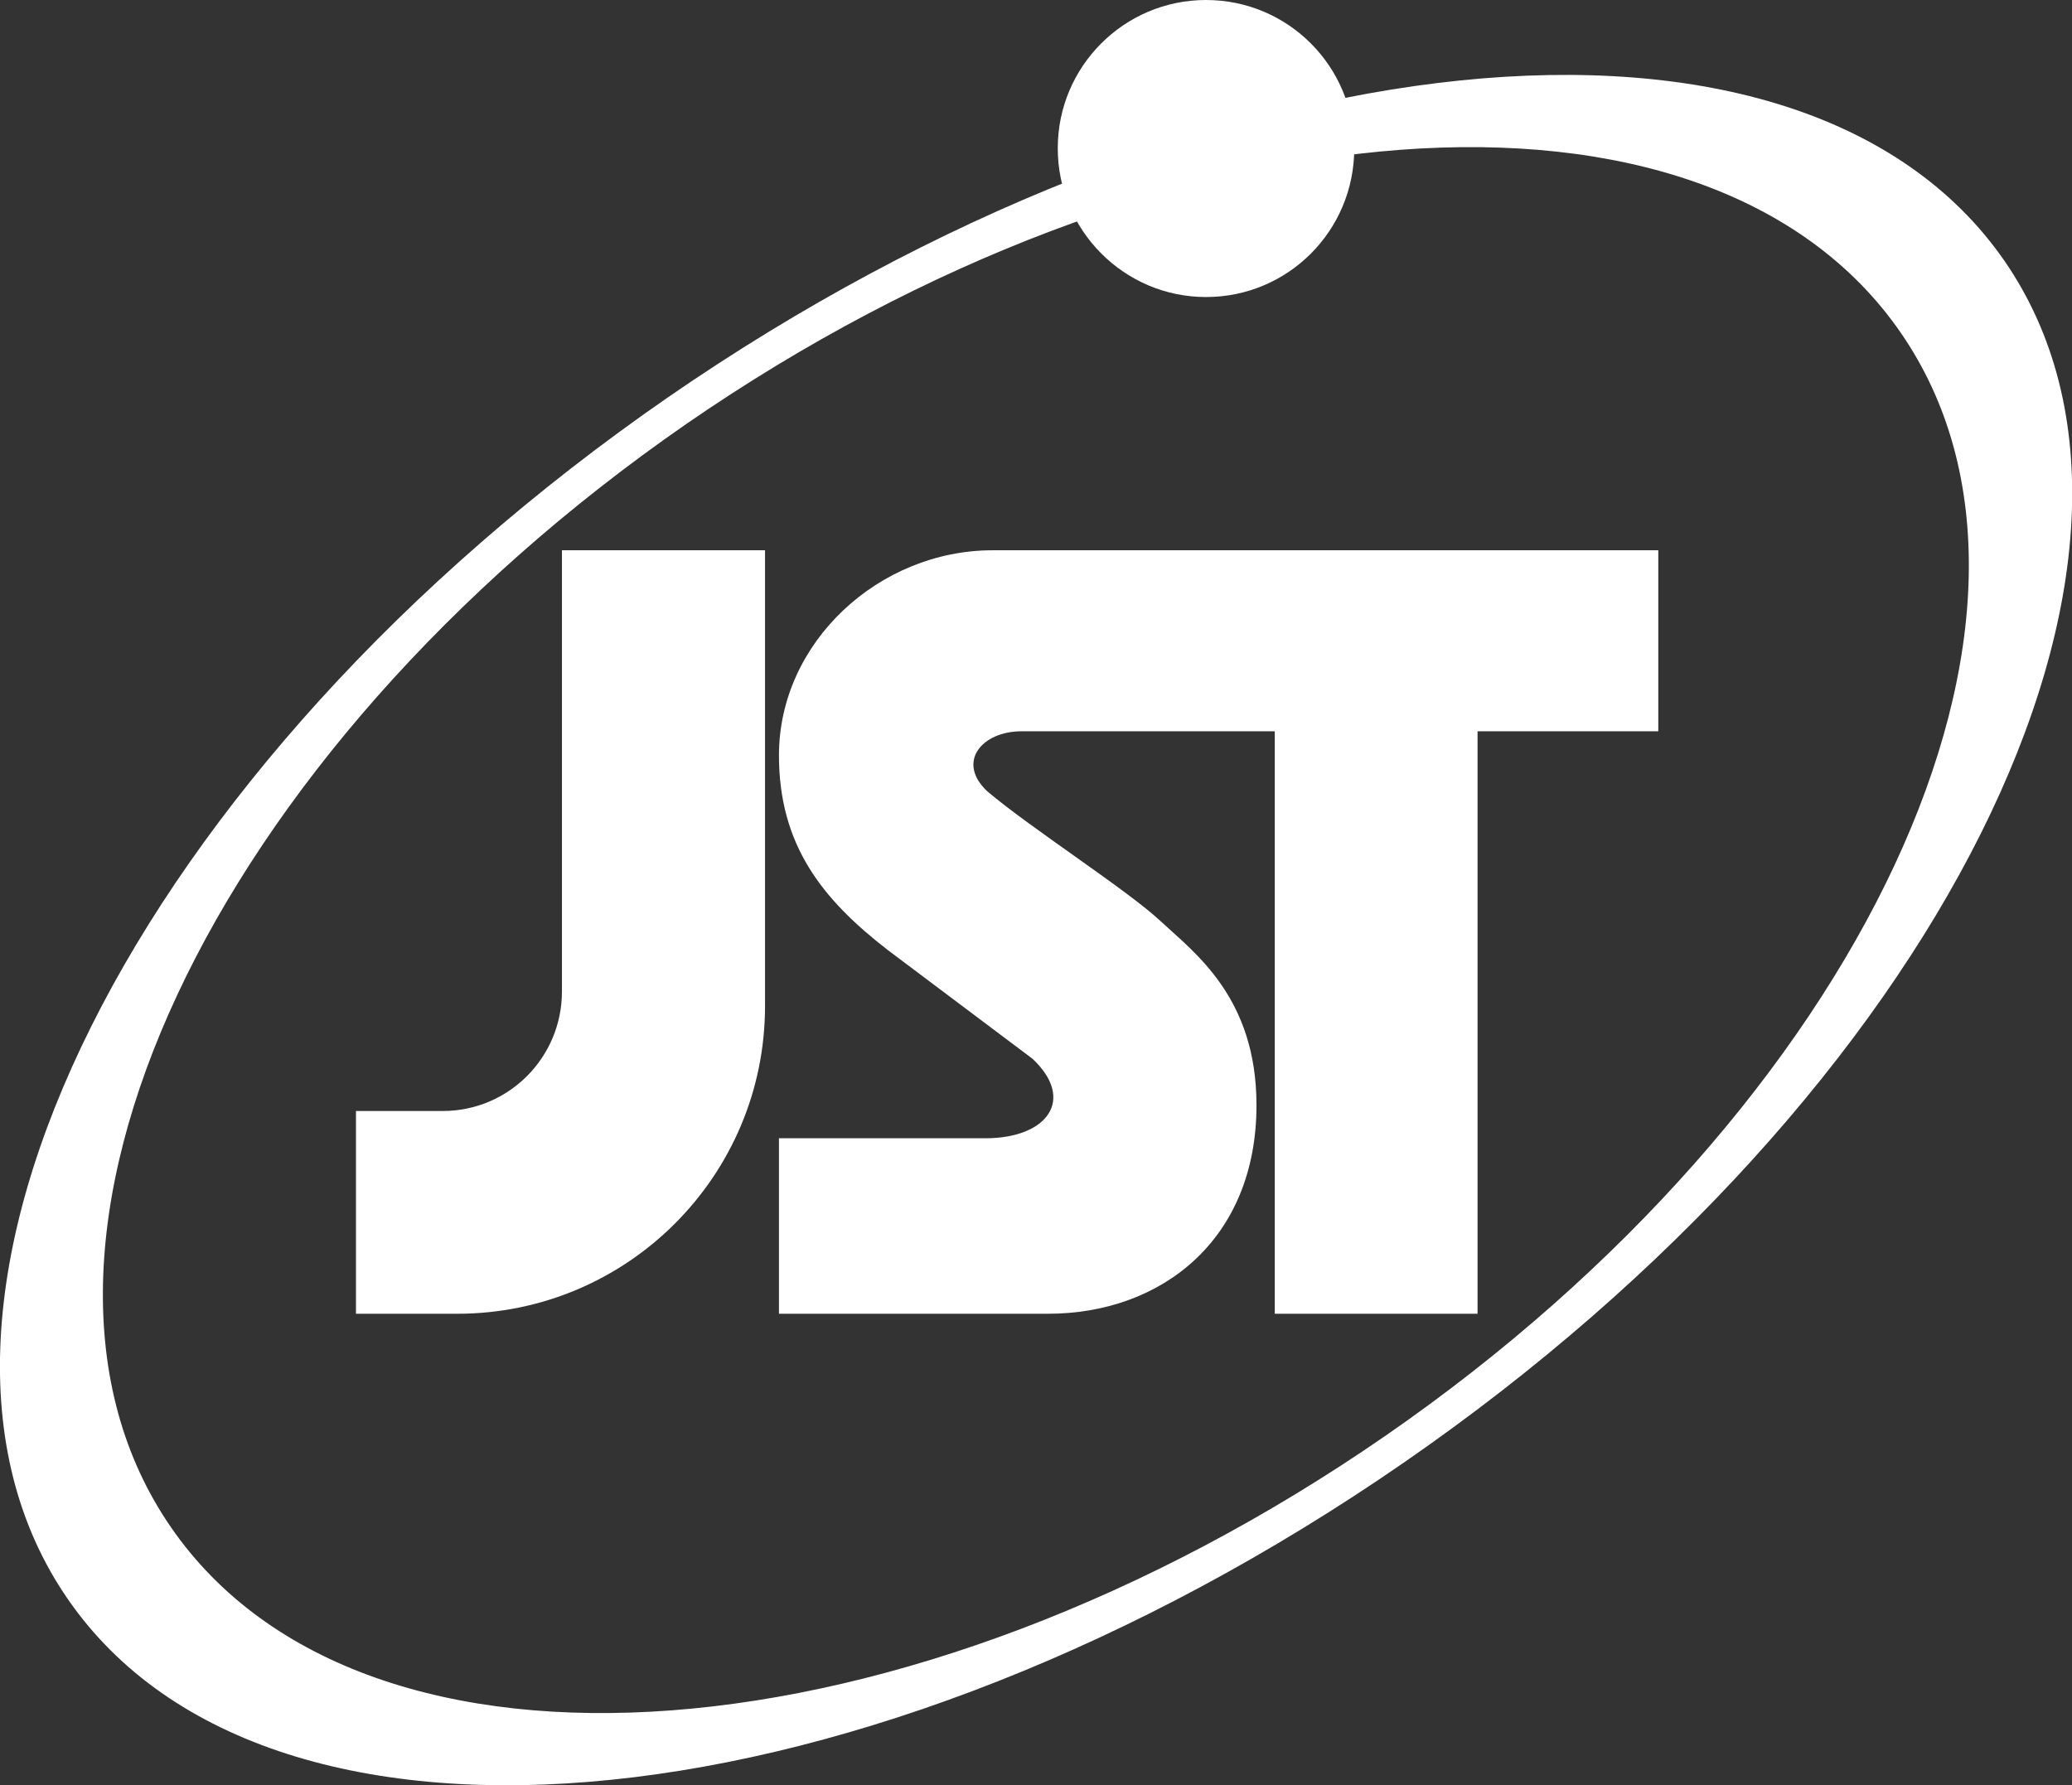 <?xml version="1.0" encoding="utf-8"?>
<!-- Generator: Adobe Illustrator 24.0.2, SVG Export Plug-In . SVG Version: 6.00 Build 0)  -->
<svg version="1.1" id="レイヤー_1" xmlns="http://www.w3.org/2000/svg" xmlns:xlink="http://www.w3.org/1999/xlink" x="0px"
	 y="0px" width="71.42px" height="61.54px" viewBox="0 0 71.42 61.54" style="enable-background:new 0 0 71.42 61.54;"
	 xml:space="preserve">
<rect x="0" y="0" width="71.42" height="61.54" fill="#333333" stroke="none"/>
<style type="text/css">
	.st0{fill-rule:evenodd;clip-rule:evenodd;fill:#FFFFFF;}
	.st1{fill:#FFFFFF;}
</style>
<g>
	<path class="st0" d="M47.75,49.5c16.47-11.38,24.42-28.41,17.76-38.04c-6.65-9.63-25.4-8.21-41.86,3.16
		C7.2,26.01-0.76,43.03,5.9,52.66C12.56,62.3,31.29,60.88,47.75,49.5z M2.34,55.13c-7.01-10.14,2.25-28.68,20.68-41.43
		C41.46,0.97,62.08-1.14,69.09,8.99c7,10.14-2.26,28.69-20.7,41.43C29.96,63.16,9.34,65.27,2.34,55.13z"/>
	<path class="st1" d="M41.57,10.24c2.83,0,5.11-2.29,5.11-5.12C46.68,2.29,44.4,0,41.57,0c-2.82,0-5.11,2.29-5.11,5.11
		C36.46,7.94,38.75,10.24,41.57,10.24z"/>
	<path class="st1" d="M19.37,18.97v15.21c0,2.27-1.83,4.12-4.11,4.12h-2.99v6.99h3.49c5.86,0,10.61-4.75,10.61-10.61V18.97H19.37z"
		/>
	<path class="st1" d="M57.16,18.97h-6.23h-6.99h-9.73c-3.9,0-7.36,3.16-7.36,7.07c0,3.1,1.5,4.97,3.75,6.71l4.99,3.75
		c1.5,1.41,0.5,2.74-1.62,2.74h-7.12v6.05h9.27c3.91,0,7.19-2.55,7.19-7.19c0-3.71-2.13-5.25-3.3-6.34
		c-1.14-1.07-4.51-3.23-5.99-4.49c-1.06-1.01-0.17-2.06,1.19-2.06h8.73v20.08h6.99V25.21h6.23V18.97z"/>
</g>
</svg>
